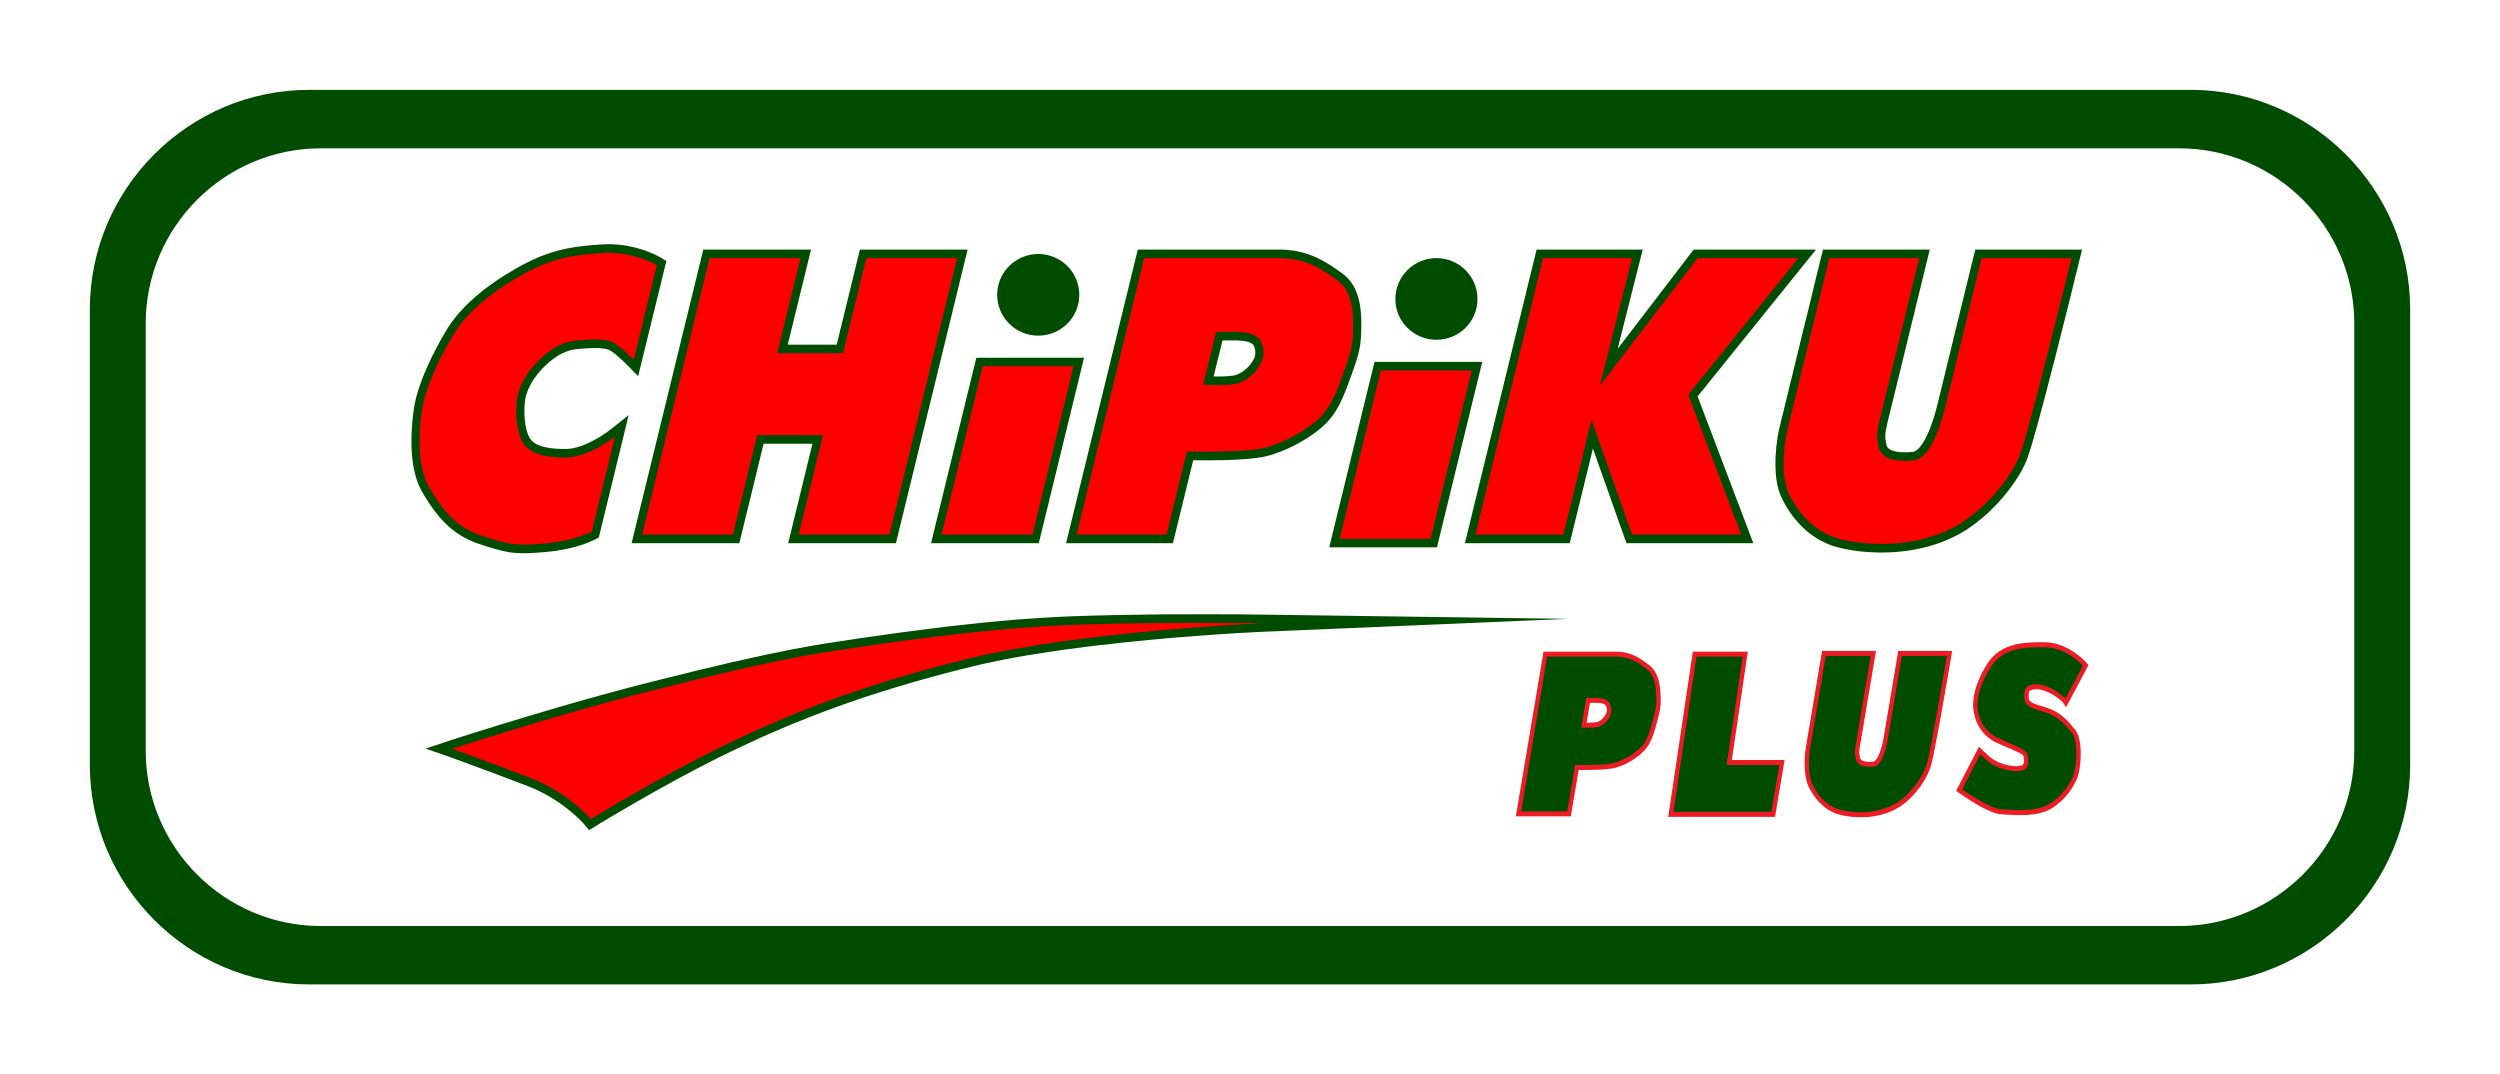 <svg xmlns="http://www.w3.org/2000/svg" xmlns:xlink="http://www.w3.org/1999/xlink" xmlns:inkscape="http://www.inkscape.org/namespaces/inkscape" version="1.1" width="27.826" height="11.957" viewBox="0 0 27.826 11.957">
<g inkscape:groupmode="layer" inkscape:label="Layer 1">
<path transform="matrix(1,0,0,-1,1,10.957)" d="M6.352 8.091 6.348 8.094 6.341 8.097 6.334 8.101 6.325 8.106 6.315 8.111 6.303 8.117 6.291 8.123 6.277 8.129 6.261 8.136 6.244 8.143 6.227 8.15 6.208 8.158 6.188 8.165 6.166 8.173 6.144 8.18 6.121 8.187 6.096 8.194 6.071 8.201 6.045 8.207 6.018 8.213 5.99 8.219 5.961 8.224 5.931 8.228 5.9 8.232 5.869 8.235 5.837 8.237 5.804 8.239 5.771 8.239 5.737 8.238 5.703 8.237 5.67 8.235 5.638 8.232 5.607 8.23 5.576 8.227 5.546 8.224 5.516 8.222 5.487 8.218 5.458 8.214 5.429 8.211 5.401 8.207 5.373 8.202 5.345 8.197 5.318 8.192 5.29 8.187 5.263 8.18 5.236 8.174 5.208 8.167 5.181 8.159 5.154 8.151 5.127 8.143 5.1 8.133 5.072 8.124 5.045 8.114 5.017 8.103 4.989 8.091 4.962 8.079 4.933 8.067 4.905 8.053 4.876 8.039 4.847 8.024 4.817 8.009 4.787 7.993 4.757 7.976 4.727 7.959 4.697 7.941 4.667 7.923 4.637 7.905 4.608 7.887 4.578 7.868 4.549 7.849 4.52 7.829 4.491 7.809 4.462 7.788 4.434 7.768 4.406 7.747 4.378 7.726 4.351 7.704 4.324 7.682 4.298 7.659 4.272 7.636 4.246 7.613 4.221 7.59 4.196 7.566 4.172 7.542 4.149 7.517 4.126 7.492 4.104 7.467 4.082 7.441 4.061 7.415 4.041 7.389 4.021 7.362 4.003 7.335 3.984 7.307 3.968 7.28 3.952 7.253 3.936 7.226 3.921 7.199 3.905 7.172 3.89 7.144 3.875 7.116 3.86 7.088 3.845 7.06 3.831 7.032 3.816 7.003 3.802 6.974 3.788 6.945 3.775 6.917 3.762 6.888 3.749 6.859 3.737 6.83 3.724 6.801 3.713 6.772 3.701 6.744 3.691 6.715 3.68 6.687 3.671 6.658 3.661 6.63 3.652 6.603 3.644 6.575 3.636 6.547 3.629 6.52 3.623 6.493 3.617 6.466 3.612 6.44 3.607 6.413 3.604 6.388 3.601 6.364 3.598 6.339 3.595 6.313 3.592 6.287 3.59 6.261 3.587 6.233 3.586 6.206 3.584 6.178 3.582 6.149 3.581 6.12 3.58 6.09 3.58 6.061V6.031L3.58 6.001 3.581 5.971 3.582 5.94 3.584 5.91 3.587 5.879 3.59 5.849 3.594 5.818 3.598 5.788 3.603 5.758 3.609 5.728 3.616 5.698 3.623 5.669 3.632 5.639 3.641 5.611 3.651 5.582 3.663 5.554 3.675 5.527 3.689 5.5 3.703 5.475 3.717 5.451 3.73 5.429 3.744 5.407 3.758 5.385 3.772 5.363 3.787 5.341 3.801 5.32 3.817 5.298 3.832 5.277 3.848 5.256 3.865 5.236 3.881 5.215 3.898 5.195 3.916 5.175 3.934 5.156 3.953 5.137 3.972 5.118 3.992 5.099 4.012 5.082 4.033 5.064 4.055 5.047 4.077 5.031 4.101 5.015 4.124 5 4.149 4.985 4.174 4.971 4.2 4.957 4.226 4.945 4.254 4.933 4.282 4.921 4.311 4.91 4.34 4.901 4.368 4.891 4.394 4.883 4.418 4.875 4.442 4.868 4.465 4.861 4.487 4.854 4.508 4.848 4.529 4.842 4.55 4.837 4.569 4.831 4.589 4.827 4.609 4.822 4.628 4.818 4.647 4.814 4.666 4.811 4.686 4.808 4.705 4.806 4.725 4.804 4.745 4.802 4.766 4.801 4.787 4.8 4.808 4.8 4.83 4.799 4.853 4.8 4.876 4.8 4.9 4.801 4.925 4.802 4.952 4.804 4.979 4.805 5.008 4.808 5.038 4.81 5.069 4.812 5.102 4.816 5.134 4.819 5.165 4.823 5.195 4.827 5.224 4.832 5.252 4.837 5.279 4.842 5.305 4.847 5.331 4.853 5.355 4.858 5.378 4.864 5.4 4.87 5.422 4.876 5.442 4.882 5.461 4.888 5.48 4.894 5.497 4.9 5.513 4.906 5.528 4.911 5.542 4.917 5.556 4.922 5.567 4.927 5.579 4.932 5.588 4.936 5.598 4.94 5.606 4.944 5.612 4.947 5.618 4.95 5.622 4.952 5.626 4.954 5.628 4.955 5.665 4.975 5.997 6.336 5.788 6.171 5.784 6.168 5.779 6.165 5.773 6.16 5.765 6.154 5.756 6.147 5.745 6.14 5.734 6.132 5.721 6.124 5.707 6.115 5.692 6.105 5.677 6.095 5.66 6.085 5.643 6.075 5.625 6.065 5.606 6.055 5.587 6.045 5.567 6.035 5.547 6.025 5.526 6.016 5.505 6.007 5.484 5.999 5.462 5.991 5.441 5.984 5.419 5.978 5.398 5.973 5.377 5.968 5.355 5.964 5.335 5.962 5.314 5.96 5.293 5.96H5.271L5.249 5.96 5.227 5.961 5.206 5.962 5.185 5.963 5.166 5.965 5.146 5.967 5.128 5.969 5.11 5.972 5.093 5.975 5.076 5.978 5.061 5.981 5.046 5.985 5.031 5.99 5.018 5.994 5.005 5.999 4.993 6.004 4.981 6.009 4.971 6.015 4.96 6.02 4.951 6.026 4.942 6.032 4.934 6.039 4.926 6.045 4.919 6.052 4.913 6.059 4.907 6.067 4.901 6.075 4.895 6.083 4.89 6.092 4.886 6.101 4.881 6.111 4.876 6.123 4.872 6.135 4.868 6.147 4.864 6.16 4.86 6.174 4.857 6.188 4.854 6.202 4.851 6.216 4.848 6.23 4.846 6.245 4.844 6.26 4.842 6.274 4.841 6.289 4.84 6.303 4.839 6.318 4.838 6.332 4.837 6.346 4.837 6.36 4.837 6.374V6.388L4.837 6.401 4.837 6.414 4.838 6.426 4.838 6.438 4.839 6.449 4.84 6.46 4.841 6.471 4.842 6.481 4.843 6.489 4.844 6.498 4.845 6.505 4.846 6.512 4.847 6.518 4.848 6.524 4.849 6.531 4.851 6.538 4.853 6.546 4.855 6.554 4.857 6.562 4.86 6.57 4.863 6.578 4.866 6.587 4.869 6.596 4.872 6.605 4.876 6.615 4.88 6.624 4.884 6.634 4.889 6.644 4.894 6.654 4.899 6.664 4.904 6.675 4.91 6.685 4.916 6.695 4.922 6.706 4.929 6.717 4.936 6.728 4.943 6.739 4.951 6.75 4.959 6.761 4.967 6.772 4.976 6.784 4.984 6.795 4.994 6.806 5.004 6.818 5.014 6.829 5.025 6.841 5.035 6.853 5.046 6.864 5.058 6.875 5.069 6.887 5.081 6.898 5.093 6.909 5.105 6.919 5.117 6.93 5.13 6.94 5.142 6.95 5.155 6.96 5.168 6.969 5.181 6.978 5.194 6.987 5.207 6.995 5.221 7.004 5.235 7.011 5.248 7.019 5.262 7.025 5.276 7.032 5.291 7.038 5.305 7.044 5.319 7.049 5.334 7.054 5.349 7.058 5.363 7.062 5.378 7.065 5.393 7.068 5.409 7.07 5.425 7.072 5.442 7.073 5.46 7.075 5.476 7.076 5.493 7.077 5.51 7.079 5.526 7.08 5.541 7.081 5.556 7.081 5.571 7.082 5.585 7.082 5.599 7.083H5.612L5.625 7.083 5.638 7.083 5.65 7.083 5.662 7.082 5.673 7.082 5.684 7.081 5.694 7.08 5.704 7.079 5.713 7.078 5.722 7.077 5.731 7.076 5.739 7.074 5.746 7.072 5.753 7.071 5.76 7.069 5.766 7.067 5.772 7.065 5.777 7.063 5.782 7.061 5.785 7.059 5.796 7.053 5.809 7.045 5.824 7.034 5.84 7.022 5.858 7.008 5.875 6.992 5.893 6.977 5.91 6.962 5.927 6.947 5.942 6.932 5.956 6.919 5.968 6.907 5.977 6.897 5.985 6.89 5.989 6.886 6.103 6.77 6.417 8.052 6.355 8.089Z" fill="#004c00" fill-rule="evenodd"/>
<path transform="matrix(1,0,0,-1,1,10.957)" d="M8.027 8.179H6.828L6.03 4.911H7.229L7.499 6.018H8.043L7.773 4.911H8.972L9.77 8.179H8.571L8.313 7.121H7.768Z" fill="#004c00" fill-rule="evenodd"/>
<path transform="matrix(1,0,0,-1,1,10.957)" d="M9.867 6.975 9.363 4.911H10.562L11.066 6.975Z" fill="#004c00" fill-rule="evenodd"/>
<path transform="matrix(1,0,0,-1,1,10.957)" d="M10.556 8.13C10.809 8.13 11.013 7.926 11.013 7.675 11.013 7.425 10.809 7.221 10.556 7.221 10.304 7.221 10.099 7.425 10.099 7.675 10.099 7.926 10.304 8.13 10.556 8.13" fill="#004c00" fill-rule="evenodd"/>
<path transform="matrix(1,0,0,-1,1,10.957)" d="M12.633 5.836 12.67 5.837 12.707 5.839 12.744 5.84 12.781 5.842 12.817 5.845 12.853 5.847 12.888 5.85 12.923 5.853 12.956 5.856 12.988 5.86 13.018 5.865 13.047 5.869 13.075 5.875 13.101 5.881 13.124 5.887 13.148 5.894 13.171 5.901 13.194 5.909 13.216 5.917 13.239 5.925 13.262 5.934 13.284 5.943 13.306 5.952 13.329 5.962 13.35 5.972 13.372 5.982 13.393 5.993 13.414 6.003 13.434 6.014 13.455 6.025 13.475 6.037 13.495 6.048 13.514 6.059 13.533 6.071 13.552 6.083 13.57 6.094 13.587 6.106 13.605 6.118 13.621 6.13 13.637 6.141 13.653 6.153 13.668 6.165 13.683 6.176 13.697 6.188 13.711 6.2 13.724 6.211 13.737 6.223 13.749 6.235 13.761 6.247 13.773 6.259 13.784 6.272 13.795 6.284 13.806 6.297 13.817 6.311 13.827 6.324 13.837 6.338 13.847 6.352 13.856 6.366 13.866 6.38 13.875 6.396 13.883 6.411 13.892 6.426 13.901 6.441 13.909 6.458 13.918 6.474 13.925 6.49 13.933 6.507 13.941 6.524 13.949 6.542 13.957 6.56 13.965 6.579 13.972 6.597 13.98 6.616 13.988 6.636 13.995 6.656 14.003 6.677 14.011 6.698 14.018 6.719 14.026 6.74 14.034 6.761 14.041 6.78 14.048 6.799 14.054 6.818 14.061 6.836 14.067 6.853 14.073 6.871 14.079 6.887 14.084 6.904 14.09 6.92 14.095 6.936 14.1 6.952 14.104 6.967 14.109 6.983 14.113 6.998 14.117 7.013 14.121 7.029 14.125 7.043 14.128 7.059 14.131 7.074 14.134 7.089 14.137 7.105 14.139 7.12 14.142 7.136 14.143 7.152 14.145 7.168 14.147 7.184 14.148 7.201 14.149 7.218 14.15 7.235 14.15 7.252 14.151 7.269 14.151 7.286 14.151 7.304 14.152 7.322 14.152 7.342V7.361L14.152 7.381 14.151 7.402 14.151 7.423 14.149 7.445 14.148 7.466 14.146 7.488 14.144 7.51 14.141 7.533 14.138 7.555 14.134 7.578 14.129 7.601 14.124 7.623 14.118 7.646 14.111 7.669 14.103 7.691 14.094 7.714 14.085 7.736 14.074 7.758 14.062 7.779 14.049 7.8 14.034 7.821 14.018 7.841 14.001 7.86 13.983 7.878 13.963 7.896 13.943 7.911 13.925 7.925 13.907 7.937 13.89 7.949 13.872 7.962 13.854 7.974 13.836 7.986 13.818 7.998 13.799 8.01 13.781 8.022 13.762 8.033 13.742 8.044 13.723 8.056 13.702 8.066 13.682 8.076 13.661 8.087 13.64 8.096 13.618 8.105 13.596 8.114 13.573 8.123 13.55 8.131 13.527 8.138 13.503 8.145 13.478 8.151 13.453 8.157 13.427 8.162 13.401 8.167 13.374 8.17 13.347 8.173 13.319 8.176 13.29 8.178 13.261 8.179 13.232 8.179H11.664L10.866 4.911H12.055L12.281 5.834 12.29 5.834 12.313 5.834H12.338L12.366 5.833H12.395 12.425 12.457L12.491 5.834 12.525 5.834 12.56 5.835 12.597 5.835ZM12.883 6.863 12.87 6.852 12.857 6.841 12.844 6.83 12.83 6.821 12.816 6.812 12.802 6.804 12.788 6.796 12.774 6.79 12.76 6.784 12.754 6.782 12.747 6.781 12.739 6.779 12.729 6.777 12.717 6.775 12.705 6.774 12.692 6.772 12.678 6.771 12.663 6.77 12.648 6.769 12.633 6.768 12.617 6.767 12.601 6.767 12.585 6.767H12.569L12.553 6.766H12.538L12.522 6.767H12.508L12.607 7.168H12.62L12.639 7.168H12.662 12.687L12.714 7.168H12.745L12.774 7.168 12.8 7.166 12.823 7.164 12.843 7.162 12.861 7.159 12.877 7.155 12.891 7.152 12.902 7.148 12.912 7.144 12.921 7.14 12.927 7.136 12.933 7.132 12.938 7.129 12.943 7.125 12.947 7.121 12.95 7.119 12.95 7.118 12.952 7.116 12.955 7.111 12.958 7.104 12.961 7.096 12.964 7.086 12.967 7.075 12.97 7.063 12.971 7.051 12.972 7.038V7.025L12.971 7.012 12.969 7 12.966 6.987 12.962 6.975 12.956 6.962 12.947 6.947 12.938 6.932 12.928 6.917 12.918 6.902 12.906 6.888 12.895 6.875Z" fill="#004c00" fill-rule="evenodd"/>
<path transform="matrix(1,0,0,-1,1,10.957)" d="M14.299 6.929 13.795 4.865H14.994L15.498 6.929Z" fill="#004c00" fill-rule="evenodd"/>
<path transform="matrix(1,0,0,-1,1,10.957)" d="M14.988 8.084C15.241 8.084 15.445 7.88 15.445 7.629 15.445 7.378 15.241 7.175 14.988 7.175 14.736 7.175 14.531 7.378 14.531 7.629 14.531 7.88 14.736 8.084 14.988 8.084" fill="#004c00" fill-rule="evenodd"/>
<path transform="matrix(1,0,0,-1,1,10.957)" d="M17.284 8.179H16.103L15.305 4.911H16.472L16.73 5.965 17.103 4.911H18.515L17.895 6.545 19.213 8.179H17.851L17.005 7.074Z" fill="#004c00" fill-rule="evenodd"/>
<path transform="matrix(1,0,0,-1,1,10.957)" d="M19.244 7.99 19.233 7.942 19.219 7.888 19.204 7.827 19.188 7.761 19.171 7.69 19.153 7.615 19.134 7.537 19.114 7.455 19.093 7.372 19.072 7.287 19.051 7.2 19.03 7.114 19.009 7.027 18.988 6.942 18.968 6.858 18.948 6.776 18.928 6.697 18.91 6.621 18.893 6.55 18.876 6.483 18.861 6.421 18.848 6.365 18.835 6.316 18.825 6.274 18.817 6.24 18.811 6.214 18.806 6.197 18.803 6.184 18.8 6.168 18.796 6.152 18.793 6.134 18.789 6.115 18.786 6.095 18.783 6.074 18.78 6.052 18.777 6.029 18.774 6.005 18.771 5.981 18.769 5.956 18.767 5.93 18.765 5.904 18.763 5.877 18.762 5.85 18.762 5.823 18.761 5.795 18.762 5.767 18.762 5.739 18.764 5.711 18.766 5.683 18.768 5.654 18.772 5.626 18.776 5.598 18.781 5.571 18.787 5.543 18.794 5.516 18.802 5.489 18.811 5.463 18.821 5.437 18.832 5.413 18.843 5.391 18.854 5.37 18.865 5.349 18.877 5.329 18.889 5.309 18.901 5.29 18.913 5.271 18.926 5.252 18.939 5.234 18.952 5.215 18.966 5.198 18.979 5.181 18.994 5.164 19.008 5.147 19.023 5.131 19.037 5.115 19.052 5.1 19.067 5.085 19.083 5.071 19.099 5.056 19.115 5.043 19.131 5.029 19.148 5.016 19.164 5.004 19.181 4.992 19.198 4.981 19.215 4.969 19.233 4.958 19.251 4.948 19.268 4.938 19.287 4.929 19.305 4.92 19.325 4.911 19.345 4.902 19.366 4.894 19.387 4.886 19.409 4.879 19.431 4.872 19.455 4.866 19.478 4.86 19.502 4.854 19.526 4.849 19.551 4.844 19.577 4.839 19.602 4.835 19.628 4.83 19.654 4.827 19.68 4.823 19.707 4.82 19.734 4.817 19.76 4.815 19.787 4.813 19.814 4.811 19.841 4.81 19.868 4.809 19.895 4.808 19.922 4.807H19.949L19.976 4.808 20.002 4.808 20.028 4.809 20.054 4.81 20.079 4.811 20.104 4.813 20.129 4.816 20.155 4.818 20.18 4.821 20.205 4.824 20.23 4.827 20.256 4.831 20.282 4.835 20.307 4.84 20.334 4.845 20.359 4.85 20.385 4.856 20.411 4.862 20.438 4.868 20.464 4.875 20.49 4.883 20.516 4.891 20.542 4.899 20.569 4.908 20.595 4.917 20.621 4.927 20.647 4.937 20.673 4.948 20.699 4.96 20.725 4.972 20.751 4.984 20.777 4.997 20.803 5.011 20.828 5.025 20.853 5.04 20.879 5.056 20.904 5.072 20.928 5.089 20.953 5.106 20.977 5.124 21.002 5.143 21.026 5.162 21.05 5.181 21.074 5.201 21.097 5.222 21.121 5.243 21.144 5.264 21.166 5.287 21.189 5.309 21.211 5.331 21.233 5.354 21.254 5.378 21.275 5.401 21.296 5.425 21.316 5.449 21.336 5.474 21.355 5.498 21.374 5.523 21.392 5.548 21.41 5.573 21.428 5.598 21.444 5.624 21.46 5.649 21.476 5.674 21.491 5.7 21.505 5.725 21.518 5.751 21.531 5.776 21.543 5.802 21.554 5.828 21.567 5.86 21.58 5.901 21.596 5.949 21.613 6.004 21.631 6.066 21.651 6.136 21.672 6.21 21.694 6.291 21.717 6.376 21.741 6.464 21.765 6.556 21.79 6.651 21.815 6.748 21.84 6.846 21.866 6.944 21.891 7.043 21.916 7.141 21.94 7.237 21.964 7.332 21.987 7.423 22.009 7.511 22.03 7.595 22.05 7.674 22.068 7.748 22.084 7.816 22.099 7.876 22.113 7.93 22.124 7.975 22.133 8.011 22.139 8.038 22.143 8.054 22.174 8.179H20.986L20.967 8.103 20.964 8.09 20.959 8.07 20.952 8.042 20.943 8.007 20.933 7.965 20.922 7.919 20.909 7.866 20.895 7.809 20.88 7.749 20.865 7.684 20.848 7.617 20.831 7.547 20.813 7.475 20.796 7.402 20.777 7.328 20.759 7.253 20.741 7.179 20.723 7.105 20.706 7.033 20.688 6.963 20.672 6.895 20.656 6.83 20.641 6.768 20.627 6.71 20.614 6.657 20.602 6.609 20.592 6.567 20.583 6.531 20.576 6.502 20.567 6.465 20.564 6.455 20.561 6.441 20.557 6.427 20.553 6.411 20.548 6.393 20.543 6.374 20.537 6.354 20.531 6.332 20.524 6.31 20.517 6.287 20.509 6.264 20.5 6.24 20.492 6.215 20.483 6.191 20.473 6.167 20.463 6.144 20.452 6.12 20.441 6.097 20.43 6.075 20.419 6.054 20.407 6.035 20.395 6.016 20.383 5.999 20.371 5.983 20.359 5.97 20.347 5.958 20.336 5.949 20.325 5.941 20.316 5.935 20.307 5.931 20.299 5.929 20.288 5.927 20.273 5.926 20.256 5.924 20.238 5.924 20.222 5.923 20.206 5.923H20.19L20.175 5.923 20.16 5.924 20.146 5.925 20.133 5.927 20.12 5.928 20.108 5.93 20.096 5.933 20.085 5.936 20.075 5.938 20.066 5.941 20.057 5.944 20.049 5.948 20.041 5.952 20.035 5.955 20.029 5.959 20.024 5.963 20.019 5.966 20.016 5.97 20.012 5.974 20.009 5.977 20.007 5.981 20.004 5.985 20.002 5.989 20.001 5.994 19.999 5.998 19.997 6.005 19.995 6.015 19.993 6.025 19.991 6.035 19.99 6.044 19.988 6.053 19.987 6.062 19.986 6.069 19.985 6.077 19.985 6.085 19.985 6.092 19.984 6.099V6.106 6.113L19.985 6.119 19.985 6.126 19.986 6.133 19.986 6.141 19.987 6.148 19.988 6.156 19.99 6.165 19.991 6.173 19.993 6.182 19.995 6.192 19.997 6.202 19.999 6.212 20.002 6.223 20.004 6.235 20.007 6.248 20.01 6.26 20.013 6.274 20.017 6.288 20.02 6.303 20.025 6.323 20.032 6.35 20.04 6.385 20.051 6.426 20.062 6.473 20.075 6.526 20.089 6.584 20.105 6.647 20.121 6.714 20.138 6.783 20.156 6.856 20.174 6.931 20.193 7.008 20.212 7.086 20.231 7.165 20.25 7.243 20.269 7.321 20.288 7.398 20.307 7.474 20.324 7.548 20.342 7.618 20.358 7.686 20.374 7.749 20.389 7.809 20.401 7.863 20.414 7.912 20.424 7.955 20.433 7.991 20.44 8.021 20.445 8.042 20.449 8.056 20.479 8.179H19.291L19.272 8.103 19.268 8.088 19.262 8.063 19.254 8.031Z" fill="#004c00" fill-rule="evenodd"/>
<path transform="matrix(1,0,0,-1,1,10.957)" d="M4.019 2.718 4.035 2.724 4.058 2.731 4.086 2.74 4.119 2.751 4.158 2.763 4.202 2.777 4.251 2.792 4.305 2.809 4.362 2.827 4.425 2.847 4.491 2.867 4.56 2.889 4.633 2.911 4.71 2.934 4.789 2.958 4.87 2.983 4.955 3.008 5.042 3.034 5.13 3.06 5.221 3.087 5.313 3.113 5.406 3.14 5.5 3.167 5.596 3.193 5.691 3.22 5.787 3.246 5.884 3.272 5.98 3.298 6.075 3.323 6.17 3.347 6.264 3.371 6.355 3.394 6.443 3.416 6.53 3.437 6.614 3.458 6.695 3.478 6.775 3.498 6.853 3.516 6.929 3.534 7.003 3.552 7.076 3.569 7.146 3.586 7.216 3.601 7.283 3.616 7.349 3.631 7.414 3.645 7.477 3.659 7.539 3.673 7.6 3.685 7.66 3.697 7.718 3.709 7.776 3.721 7.833 3.732 7.888 3.742 7.944 3.752 7.998 3.762 8.052 3.772 8.105 3.781 8.158 3.79 8.211 3.798 8.263 3.806 8.314 3.814 8.367 3.822 8.422 3.83 8.48 3.839 8.539 3.848 8.601 3.857 8.665 3.866 8.731 3.876 8.799 3.885 8.868 3.895 8.939 3.905 9.012 3.915 9.087 3.925 9.162 3.935 9.24 3.945 9.318 3.955 9.397 3.965 9.478 3.975 9.559 3.985 9.642 3.994 9.725 4.003 9.808 4.012 9.893 4.021 9.977 4.03 10.062 4.038 10.148 4.046 10.233 4.053 10.319 4.061 10.404 4.067 10.49 4.073 10.575 4.079 10.66 4.084 10.745 4.089 10.831 4.093 10.919 4.097 11.01 4.1 11.102 4.103 11.197 4.106 11.292 4.108 11.389 4.111 11.486 4.112 11.583 4.114 11.68 4.115 11.776 4.117 11.872 4.118 11.966 4.119 12.059 4.119 12.15 4.119 12.239 4.12 12.325 4.12H12.408 12.488L12.564 4.12 12.636 4.119 12.703 4.119 12.766 4.119 12.824 4.119 12.876 4.118 12.923 4.118 12.963 4.117 12.997 4.117 13.024 4.117 13.043 4.117 13.055 4.116 16.458 4.069 13.056 3.925 13.039 3.924 13.011 3.923 12.973 3.921 12.925 3.918 12.867 3.915 12.801 3.912 12.727 3.907 12.644 3.902 12.555 3.896 12.459 3.889 12.356 3.882 12.248 3.873 12.135 3.865 12.017 3.855 11.895 3.844 11.769 3.832 11.64 3.819 11.509 3.806 11.376 3.791 11.241 3.776 11.105 3.76 10.969 3.742 10.832 3.724 10.697 3.704 10.562 3.683 10.429 3.662 10.298 3.639 10.17 3.615 10.045 3.589 9.923 3.563 9.806 3.535 9.692 3.507 9.58 3.478 9.47 3.449 9.363 3.42 9.258 3.391 9.156 3.362 9.055 3.332 8.957 3.303 8.861 3.273 8.766 3.243 8.674 3.214 8.584 3.184 8.495 3.153 8.408 3.123 8.323 3.093 8.239 3.062 8.158 3.032 8.077 3.001 7.998 2.97 7.921 2.939 7.845 2.909 7.77 2.878 7.697 2.847 7.624 2.816 7.553 2.785 7.483 2.754 7.414 2.722 7.346 2.691 7.278 2.659 7.212 2.628 7.146 2.597 7.081 2.565 7.016 2.534 6.951 2.501 6.886 2.468 6.82 2.434 6.755 2.401 6.69 2.366 6.626 2.332 6.562 2.298 6.499 2.264 6.437 2.229 6.376 2.196 6.316 2.162 6.258 2.13 6.201 2.097 6.146 2.066 6.092 2.036 6.041 2.006 5.992 1.977 5.945 1.95 5.901 1.924 5.859 1.9 5.821 1.877 5.785 1.856 5.752 1.836 5.723 1.819 5.697 1.803 5.674 1.79 5.656 1.778 5.641 1.769 5.63 1.763 5.624 1.759 5.556 1.718 5.507 1.777 5.505 1.779 5.503 1.782 5.498 1.787 5.493 1.793 5.486 1.801 5.477 1.81 5.468 1.819 5.457 1.83 5.445 1.843 5.431 1.855 5.416 1.869 5.4 1.884 5.383 1.899 5.365 1.915 5.345 1.931 5.324 1.948 5.302 1.965 5.279 1.983 5.254 2.001 5.229 2.019 5.202 2.037 5.174 2.055 5.145 2.073 5.115 2.091 5.084 2.109 5.052 2.126 5.019 2.143 4.985 2.16 4.95 2.176 4.913 2.192 4.875 2.207 4.836 2.222 4.796 2.237 4.756 2.252 4.717 2.267 4.677 2.283 4.638 2.297 4.599 2.312 4.561 2.326 4.523 2.341 4.486 2.355 4.448 2.369 4.378 2.394 4.345 2.407 4.312 2.419 4.28 2.431 4.247 2.443 4.194 2.463 4.168 2.472 4.143 2.481 4.12 2.49 4.099 2.497 4.08 2.504 4.063 2.511 4.047 2.516 4.034 2.521 4.023 2.525 4.015 2.528 4.008 2.53 4.005 2.532 3.737 2.625 4.009 2.715Z" fill="#004c00" fill-rule="evenodd"/>
<path transform="matrix(1,0,0,-1,1,10.957)" d="M16.75 2.389 16.769 2.389 16.788 2.39 16.807 2.391 16.826 2.392 16.844 2.393 16.863 2.394 16.88 2.396 16.898 2.398 16.915 2.4 16.931 2.402 16.946 2.404 16.961 2.407 16.975 2.41 16.989 2.414 17.012 2.421 17.035 2.429 17.058 2.438 17.08 2.448 17.103 2.459 17.124 2.47 17.145 2.482 17.166 2.494 17.185 2.507 17.204 2.52 17.222 2.533 17.239 2.546 17.256 2.56 17.271 2.573 17.285 2.586 17.298 2.599 17.31 2.612 17.321 2.626 17.332 2.64 17.342 2.655 17.352 2.67 17.361 2.686 17.37 2.703 17.378 2.72 17.385 2.737 17.392 2.756 17.4 2.775 17.407 2.795 17.413 2.816 17.42 2.837 17.427 2.86 17.433 2.884 17.44 2.907 17.445 2.929 17.451 2.949 17.456 2.969 17.461 2.987 17.465 3.006 17.469 3.023 17.473 3.04 17.476 3.057 17.479 3.075 17.481 3.092 17.483 3.109 17.484 3.127 17.484 3.145 17.485 3.164 17.484 3.183 17.483 3.202 17.483 3.223 17.482 3.244 17.48 3.267 17.478 3.291 17.475 3.316 17.471 3.341 17.466 3.366 17.459 3.392 17.451 3.417 17.441 3.442 17.429 3.467 17.415 3.491 17.398 3.514 17.378 3.535 17.357 3.553 17.347 3.561 17.338 3.568 17.328 3.575 17.319 3.582 17.309 3.589 17.3 3.596 17.29 3.603 17.28 3.609 17.27 3.616 17.26 3.622 17.25 3.628 17.239 3.635 17.229 3.64 17.218 3.647 17.207 3.652 17.195 3.658 17.184 3.663 17.173 3.668 17.161 3.672 17.148 3.677 17.136 3.681 17.123 3.685 17.111 3.688 17.098 3.692 17.084 3.694 17.071 3.697 17.057 3.699 17.043 3.701 17.028 3.702 17.014 3.704 16.998 3.704 16.983 3.704H16.18L15.872 1.871H16.484L16.571 2.387H16.575L16.586 2.387H16.599 16.613L16.628 2.387H16.644L16.66 2.387H16.677L16.695 2.387 16.713 2.388 16.731 2.388ZM16.885 3.056V3.049L16.884 3.042 16.883 3.035 16.881 3.029 16.879 3.021 16.875 3.013 16.871 3.005 16.866 2.997 16.861 2.989 16.856 2.981 16.85 2.974 16.845 2.967 16.839 2.96 16.832 2.954 16.826 2.949 16.819 2.943 16.813 2.938 16.806 2.934 16.799 2.93 16.792 2.926 16.785 2.923 16.779 2.921 16.769 2.919 16.757 2.917 16.744 2.916 16.728 2.915 16.712 2.914 16.696 2.913H16.68 16.664 16.66L16.697 3.135 16.712 3.134H16.723 16.736 16.75 16.766L16.781 3.134 16.794 3.133 16.806 3.132 16.816 3.131 16.826 3.129 16.834 3.127 16.841 3.125 16.847 3.123 16.852 3.121 16.856 3.119 16.86 3.116 16.863 3.114 16.865 3.112 16.868 3.111 16.87 3.108 16.871 3.107 16.872 3.107 16.872 3.106 16.873 3.103 16.875 3.1 16.877 3.095 16.879 3.09 16.881 3.083 16.883 3.077 16.884 3.07 16.885 3.063Z" fill="#ed1c24" fill-rule="evenodd"/>
<path transform="matrix(1,0,0,-1,1,10.957)" d="M16.531 2.443C16.531 2.443 16.858 2.434 16.974 2.468 17.09 2.501 17.205 2.58 17.264 2.641 17.323 2.702 17.352 2.776 17.387 2.904 17.422 3.031 17.439 3.087 17.436 3.184 17.433 3.281 17.429 3.434 17.331 3.508 17.234 3.582 17.139 3.649 16.986 3.649 16.833 3.649 16.22 3.649 16.22 3.649L15.931 1.926H16.444ZM16.601 2.86C16.601 2.86 16.753 2.85 16.803 2.871 16.853 2.891 16.897 2.935 16.923 2.996 16.948 3.056 16.922 3.127 16.903 3.146 16.884 3.166 16.852 3.189 16.763 3.189 16.674 3.189 16.656 3.19 16.656 3.19Z" fill="#004c00" fill-rule="evenodd"/>
<path transform="matrix(1,0,0,-1,1,10.957)" d="M17.842 3.704 17.568 1.865H18.757L18.863 2.498H18.276L18.454 3.704Z" fill="#ed1c24" fill-rule="evenodd"/>
<path transform="matrix(1,0,0,-1,1,10.957)" d="M17.883 3.649 17.626 1.921H18.717L18.804 2.442H18.218L18.397 3.649Z" fill="#004c00" fill-rule="evenodd"/>
<path transform="matrix(1,0,0,-1,1,10.957)" d="M19.253 3.55 19.247 3.517 19.242 3.48 19.235 3.442 19.228 3.401 19.221 3.358 19.213 3.313 19.206 3.268 19.198 3.221 19.19 3.174 19.182 3.126 19.174 3.079 19.166 3.032 19.159 2.986 19.151 2.942 19.144 2.898 19.137 2.857 19.13 2.818 19.124 2.781 19.118 2.748 19.113 2.717 19.109 2.69 19.105 2.667 19.102 2.648 19.099 2.634 19.098 2.625 19.097 2.618 19.095 2.609 19.094 2.6 19.093 2.59 19.092 2.58 19.091 2.569 19.09 2.557 19.089 2.545 19.088 2.533 19.087 2.52 19.087 2.506 19.086 2.493 19.086 2.478V2.464 2.449L19.086 2.434 19.087 2.419 19.087 2.404 19.088 2.389 19.09 2.373 19.091 2.358 19.093 2.342 19.095 2.327 19.098 2.311 19.101 2.296 19.104 2.281 19.108 2.266 19.112 2.251 19.117 2.236 19.122 2.221 19.128 2.207 19.135 2.193 19.147 2.17 19.16 2.148 19.173 2.126 19.187 2.105 19.201 2.085 19.216 2.066 19.231 2.048 19.247 2.03 19.263 2.013 19.28 1.998 19.297 1.983 19.314 1.969 19.332 1.956 19.35 1.944 19.369 1.933 19.388 1.923 19.398 1.917 19.408 1.913 19.419 1.908 19.43 1.904 19.441 1.9 19.453 1.896 19.464 1.893 19.477 1.89 19.489 1.887 19.501 1.883 19.514 1.881 19.526 1.878 19.54 1.876 19.552 1.873 19.566 1.871 19.579 1.869 19.593 1.868 19.606 1.866 19.619 1.865 19.633 1.864 19.647 1.863 19.66 1.862 19.674 1.861 19.687 1.861 19.701 1.861H19.714 19.727L19.741 1.861 19.754 1.861 19.767 1.862 19.779 1.863 19.792 1.864 19.805 1.865 19.817 1.867 19.829 1.868 19.842 1.87 19.855 1.872 19.867 1.874 19.88 1.876 19.893 1.879 19.906 1.881 19.919 1.884 19.931 1.887 19.944 1.89 19.957 1.894 19.97 1.898 19.983 1.902 19.996 1.906 20.009 1.911 20.022 1.916 20.035 1.921 20.048 1.926 20.061 1.932 20.073 1.938 20.086 1.944 20.099 1.951 20.111 1.958 20.124 1.965 20.136 1.973 20.148 1.98 20.161 1.988 20.173 1.997 20.185 2.006 20.197 2.015 20.209 2.025 20.22 2.035 20.232 2.045 20.244 2.055 20.255 2.066 20.266 2.077 20.278 2.088 20.289 2.1 20.299 2.112 20.31 2.124 20.321 2.136 20.331 2.148 20.341 2.161 20.352 2.174 20.361 2.187 20.371 2.2 20.381 2.213 20.39 2.226 20.399 2.24 20.407 2.253 20.416 2.267 20.424 2.281 20.432 2.295 20.439 2.308 20.447 2.323 20.454 2.337 20.46 2.35 20.466 2.365 20.472 2.379 20.478 2.393 20.483 2.407 20.488 2.421 20.494 2.439 20.499 2.461 20.506 2.487 20.512 2.517 20.52 2.552 20.527 2.589 20.536 2.631 20.544 2.675 20.553 2.721 20.562 2.769 20.572 2.82 20.581 2.872 20.591 2.925 20.601 2.978 20.61 3.032 20.62 3.086 20.629 3.14 20.639 3.192 20.648 3.244 20.656 3.294 20.665 3.342 20.673 3.388 20.68 3.431 20.687 3.472 20.694 3.509 20.699 3.542 20.704 3.571 20.708 3.596 20.712 3.616 20.714 3.63 20.716 3.639 20.728 3.712H20.128L20.121 3.668 20.119 3.661 20.117 3.649 20.115 3.634 20.111 3.615 20.108 3.592 20.104 3.567 20.099 3.538 20.093 3.507 20.088 3.474 20.082 3.438 20.076 3.402 20.069 3.363 20.063 3.324 20.056 3.284 20.049 3.243 20.042 3.203 20.036 3.162 20.029 3.122 20.022 3.082 20.016 3.044 20.003 2.971 19.998 2.937 19.992 2.906 19.988 2.877 19.983 2.85 19.979 2.828 19.976 2.808 19.974 2.792 19.971 2.779 19.97 2.772 19.968 2.759 19.965 2.742 19.961 2.722 19.956 2.699 19.951 2.675 19.944 2.649 19.936 2.622 19.928 2.596 19.919 2.571 19.909 2.548 19.898 2.527 19.887 2.51 19.876 2.496 19.866 2.487 19.858 2.482 19.848 2.479 19.833 2.478 19.816 2.477H19.801L19.786 2.478 19.772 2.479 19.76 2.481 19.748 2.484 19.739 2.487 19.73 2.491 19.724 2.495 19.718 2.498 19.714 2.502 19.711 2.506 19.708 2.51 19.706 2.514 19.704 2.521 19.702 2.531 19.7 2.541 19.698 2.55 19.697 2.559 19.696 2.567 19.695 2.574 19.695 2.582V2.589L19.695 2.597 19.696 2.606 19.697 2.615 19.698 2.626 19.7 2.638 19.702 2.651 19.704 2.665 19.707 2.682 19.709 2.692 19.712 2.707 19.715 2.726 19.718 2.748 19.723 2.775 19.728 2.804 19.733 2.835 19.739 2.869 19.745 2.906 19.751 2.944 19.758 2.984 19.765 3.025 19.772 3.067 19.779 3.11 19.786 3.153 19.794 3.196 19.801 3.238 19.808 3.28 19.815 3.322 19.822 3.362 19.828 3.401 19.834 3.438 19.84 3.472 19.845 3.505 19.851 3.535 19.855 3.561 19.859 3.585 19.862 3.605 19.865 3.621 19.867 3.633 19.868 3.64 19.881 3.712H19.28L19.273 3.667 19.271 3.659 19.269 3.646 19.266 3.628 19.263 3.606 19.258 3.58Z" fill="#ed1c24" fill-rule="evenodd"/>
<path transform="matrix(1,0,0,-1,1,10.957)" d="M19.321 3.656C19.321 3.656 19.157 2.681 19.145 2.612 19.134 2.542 19.118 2.335 19.176 2.219 19.235 2.103 19.314 2.019 19.405 1.973 19.495 1.927 19.659 1.908 19.785 1.919 19.912 1.93 20.049 1.968 20.168 2.061 20.286 2.155 20.398 2.308 20.443 2.443 20.488 2.578 20.669 3.656 20.669 3.656H20.168C20.168 3.656 20.028 2.818 20.017 2.758 20.008 2.698 19.962 2.436 19.858 2.425 19.755 2.413 19.677 2.435 19.658 2.507 19.64 2.578 19.645 2.606 19.66 2.695 19.675 2.785 19.821 3.656 19.821 3.656Z" fill="#004c00" fill-rule="evenodd"/>
<path transform="matrix(1,0,0,-1,1,10.957)" d="M22.141 3.657 22.128 3.667 22.115 3.676 22.101 3.687 22.087 3.697 22.072 3.707 22.055 3.717 22.039 3.727 22.021 3.737 22.003 3.746 21.984 3.755 21.965 3.764 21.944 3.772 21.923 3.779 21.902 3.786 21.88 3.792 21.858 3.798 21.835 3.802 21.811 3.805 21.787 3.807 21.763 3.808 21.74 3.809H21.718 21.695L21.673 3.808 21.65 3.808 21.628 3.807 21.605 3.806 21.583 3.805 21.561 3.803 21.538 3.801 21.516 3.798 21.495 3.795 21.473 3.792 21.452 3.787 21.43 3.783 21.41 3.777 21.389 3.771 21.368 3.764 21.348 3.757 21.328 3.748 21.308 3.74 21.289 3.729 21.27 3.718 21.252 3.706 21.233 3.693 21.216 3.68 21.199 3.665 21.182 3.648 21.166 3.631 21.151 3.613 21.136 3.594 21.122 3.573 21.109 3.553 21.097 3.533 21.086 3.514 21.075 3.494 21.064 3.475 21.055 3.456 21.046 3.437 21.037 3.419 21.029 3.4 21.021 3.382 21.014 3.364 21.008 3.347 21.001 3.329 20.996 3.312 20.991 3.295 20.986 3.278 20.982 3.262 20.978 3.246 20.974 3.23 20.971 3.214 20.969 3.199 20.967 3.184 20.965 3.169 20.963 3.155 20.962 3.141 20.962 3.128 20.962 3.114V3.101L20.962 3.089 20.963 3.076 20.964 3.064 20.966 3.053 20.969 3.032 20.974 3.01 20.979 2.987 20.986 2.963 20.994 2.938 21.004 2.913 21.016 2.888 21.03 2.863 21.046 2.838 21.064 2.814 21.084 2.79 21.107 2.768 21.132 2.746 21.16 2.726 21.19 2.707 21.223 2.691 21.239 2.683 21.255 2.676 21.271 2.669 21.286 2.662 21.301 2.656 21.316 2.649 21.331 2.643 21.359 2.631 21.373 2.625 21.386 2.619 21.399 2.614 21.412 2.608 21.424 2.603 21.435 2.597 21.446 2.592 21.457 2.587 21.466 2.582 21.476 2.577 21.484 2.572 21.492 2.568 21.499 2.563 21.505 2.559 21.51 2.555 21.515 2.551 21.518 2.548 21.52 2.546 21.521 2.545 21.523 2.536 21.524 2.524 21.526 2.512 21.527 2.5 21.527 2.489 21.527 2.479 21.526 2.47 21.525 2.463 21.523 2.457 21.521 2.453 21.517 2.448 21.513 2.444 21.506 2.44 21.496 2.436 21.483 2.432 21.465 2.43 21.455 2.43 21.444 2.43 21.433 2.43 21.421 2.43 21.41 2.431 21.399 2.432 21.387 2.434 21.376 2.435 21.364 2.437 21.353 2.439 21.342 2.442 21.33 2.444 21.319 2.447 21.308 2.45 21.297 2.454 21.287 2.457 21.276 2.461 21.265 2.465 21.255 2.469 21.244 2.474 21.235 2.478 21.225 2.483 21.216 2.487 21.207 2.492 21.198 2.497 21.189 2.502 21.181 2.507 21.173 2.513 21.166 2.518 21.159 2.523 21.153 2.529 21.146 2.534 21.121 2.557 21.102 2.575 21.088 2.587 21.079 2.596 21.073 2.601 21.07 2.603 21.07 2.604 21.026 2.645 20.772 2.154 20.817 2.123 20.819 2.121 20.823 2.119 20.829 2.114 20.836 2.11 20.845 2.104 20.855 2.097 20.866 2.089 20.878 2.082 20.891 2.073 20.905 2.064 20.92 2.054 20.936 2.044 20.952 2.034 20.969 2.024 20.987 2.013 21.005 2.003 21.023 1.992 21.042 1.982 21.06 1.972 21.079 1.962 21.098 1.953 21.116 1.944 21.135 1.935 21.154 1.927 21.172 1.92 21.19 1.913 21.207 1.907 21.225 1.902 21.242 1.898 21.258 1.895 21.274 1.893 21.287 1.893 21.3 1.892 21.314 1.891 21.329 1.89 21.344 1.889 21.359 1.888 21.375 1.888 21.392 1.887 21.409 1.886 21.426 1.885 21.443 1.885 21.461 1.885 21.479 1.885H21.497L21.516 1.885 21.535 1.885 21.553 1.886 21.572 1.887 21.591 1.889 21.609 1.891 21.628 1.893 21.646 1.895 21.665 1.899 21.684 1.902 21.702 1.906 21.72 1.911 21.738 1.916 21.755 1.922 21.772 1.928 21.789 1.935 21.805 1.943 21.822 1.952 21.851 1.969 21.878 1.988 21.904 2.008 21.929 2.029 21.952 2.05 21.974 2.072 21.994 2.095 22.013 2.117 22.031 2.14 22.047 2.163 22.062 2.186 22.076 2.208 22.088 2.23 22.099 2.251 22.109 2.272 22.119 2.292 22.123 2.304 22.128 2.317 22.131 2.331 22.135 2.345 22.139 2.36 22.142 2.376 22.145 2.392 22.148 2.409 22.15 2.427 22.152 2.445 22.154 2.463 22.156 2.482 22.157 2.501 22.158 2.52 22.159 2.539 22.159 2.559 22.159 2.578 22.159 2.598 22.158 2.617 22.157 2.636 22.155 2.655 22.153 2.674 22.15 2.693 22.147 2.711 22.143 2.729 22.139 2.746 22.134 2.763 22.128 2.779 22.121 2.795 22.113 2.811 22.104 2.825 22.095 2.838 22.087 2.847 22.08 2.855 22.073 2.864 22.066 2.872 22.059 2.881 22.051 2.889 22.044 2.898 22.036 2.908 22.027 2.917 22.019 2.926 22.011 2.935 22.002 2.944 21.992 2.953 21.982 2.962 21.972 2.971 21.962 2.98 21.951 2.989 21.939 2.998 21.927 3.007 21.915 3.015 21.902 3.023 21.889 3.032 21.875 3.04 21.86 3.047 21.845 3.055 21.829 3.062 21.813 3.068 21.796 3.075 21.778 3.082 21.759 3.087 21.74 3.093 21.721 3.099 21.687 3.108 21.659 3.118 21.636 3.127 21.618 3.137 21.605 3.146 21.596 3.153 21.59 3.16 21.587 3.165 21.584 3.17 21.583 3.175 21.582 3.182 21.581 3.19 21.581 3.201V3.213L21.581 3.227V3.24L21.582 3.248 21.582 3.252 21.584 3.256 21.585 3.259 21.587 3.262 21.59 3.265 21.594 3.269 21.6 3.272 21.606 3.275 21.614 3.278 21.623 3.281 21.633 3.283 21.643 3.284 21.655 3.285 21.667 3.286 21.679 3.285 21.691 3.284 21.704 3.283 21.717 3.28 21.731 3.276 21.746 3.272 21.76 3.267 21.776 3.261 21.791 3.255 21.805 3.248 21.82 3.241 21.834 3.233 21.849 3.225 21.862 3.218 21.875 3.209 21.887 3.201 21.898 3.193 21.918 3.177 21.934 3.164 21.945 3.155 21.952 3.149 21.955 3.146 21.997 3.086 22.246 3.555 22.216 3.588 22.214 3.59 22.211 3.593 22.207 3.597 22.202 3.603 22.196 3.608 22.189 3.615 22.181 3.622 22.172 3.63 22.163 3.639 22.152 3.648Z" fill="#ed1c24" fill-rule="evenodd"/>
<path transform="matrix(1,0,0,-1,1,10.957)" d="M22.184 3.548C22.184 3.548 22.005 3.749 21.765 3.753 21.526 3.756 21.294 3.742 21.162 3.538 21.029 3.333 20.998 3.157 21.013 3.059 21.028 2.96 21.073 2.819 21.239 2.742 21.406 2.664 21.559 2.618 21.568 2.555 21.578 2.491 21.599 2.382 21.471 2.375 21.343 2.368 21.196 2.421 21.118 2.491L21.041 2.562 20.839 2.171C20.839 2.171 21.142 1.956 21.274 1.949 21.406 1.942 21.65 1.917 21.798 2.002 21.947 2.086 22.034 2.224 22.075 2.319 22.115 2.414 22.136 2.713 22.06 2.801 21.985 2.89 21.918 2.992 21.712 3.045 21.508 3.097 21.534 3.171 21.533 3.245 21.532 3.319 21.601 3.344 21.678 3.341 21.755 3.337 21.858 3.288 21.923 3.238 21.987 3.189 21.99 3.182 21.99 3.182Z" fill="#004c00" fill-rule="evenodd"/>
<path transform="matrix(1,0,0,-1,1,10.957)" d="M19.361 8.084C19.361 8.084 18.925 6.301 18.895 6.174 18.863 6.047 18.809 5.668 18.913 5.456 19.017 5.244 19.167 5.091 19.343 5.007 19.518 4.922 19.844 4.888 20.098 4.909 20.352 4.929 20.631 4.997 20.879 5.169 21.126 5.34 21.366 5.619 21.471 5.866 21.575 6.114 22.057 8.084 22.057 8.084H21.056C21.056 8.084 20.682 6.551 20.655 6.442 20.628 6.332 20.508 5.853 20.299 5.832 20.091 5.812 19.938 5.852 19.909 5.983 19.881 6.114 19.893 6.163 19.933 6.327 19.973 6.491 20.362 8.084 20.362 8.084ZM17.166 8.084H16.174L15.422 5.007H16.402L16.714 6.284 17.166 5.007H18.381L17.791 6.563 19.017 8.084H17.895L16.807 6.664ZM14.369 6.833 13.912 4.96H14.923L15.381 6.833ZM12.21 5.931C12.21 5.931 12.85 5.915 13.08 5.974 13.309 6.033 13.543 6.174 13.665 6.284 13.786 6.393 13.851 6.525 13.934 6.753 14.016 6.981 14.055 7.081 14.059 7.254 14.064 7.428 14.072 7.701 13.89 7.833 13.708 7.966 13.53 8.084 13.231 8.084 12.932 8.084 11.735 8.084 11.735 8.084L10.983 5.007H11.985ZM12.392 6.675C12.392 6.675 12.689 6.657 12.789 6.694 12.889 6.73 12.98 6.809 13.036 6.917 13.093 7.026 13.049 7.151 13.014 7.186 12.98 7.221 12.919 7.263 12.746 7.263 12.572 7.263 12.537 7.265 12.537 7.265ZM9.938 6.88 9.48 5.007H10.492L10.949 6.88ZM7.91 8.084H6.898L6.147 5.007H7.158L7.428 6.114H8.16L7.89 5.007H8.901L9.653 8.084H8.642L8.383 7.026H7.651ZM6.311 8.006C6.311 8.006 6.051 8.163 5.708 8.141 5.364 8.12 5.141 8.079 4.829 7.908 4.517 7.736 4.207 7.503 4.045 7.229 3.881 6.955 3.725 6.62 3.694 6.375 3.662 6.13 3.642 5.758 3.781 5.524 3.92 5.291 4.072 5.087 4.367 4.992 4.662 4.897 4.721 4.878 5.062 4.908 5.402 4.937 5.587 5.041 5.587 5.041L5.845 6.097C5.845 6.097 5.555 5.864 5.294 5.864 5.034 5.864 4.864 5.915 4.798 6.072 4.732 6.229 4.742 6.444 4.756 6.528 4.77 6.612 4.819 6.747 4.937 6.882 5.055 7.017 5.218 7.149 5.416 7.167 5.614 7.185 5.746 7.185 5.825 7.145 5.905 7.105 6.054 6.952 6.054 6.952ZM4.033 2.623C4.033 2.623 5.185 2.999 6.192 3.254 7.199 3.51 7.78 3.637 8.327 3.72 8.874 3.802 9.855 3.948 10.749 3.993 11.643 4.039 13.058 4.021 13.058 4.021 13.058 4.021 11.026 3.933 9.786 3.628 8.546 3.323 7.737 2.99 7.043 2.652 6.348 2.314 5.576 1.84 5.576 1.84 5.576 1.84 5.332 2.132 4.907 2.296 4.482 2.461 4.033 2.623 4.033 2.623" fill="#ff0000" fill-rule="evenodd"/>
<path transform="matrix(1,0,0,-1,1,10.957)" d="M2.441 9.957H23.384C24.727 9.957 25.826 8.857 25.826 7.514V2.443C25.826 1.099 24.727 0 23.384 0H2.441C1.098 0 0 1.099 0 2.443V7.514C0 8.857 1.098 9.957 2.441 9.957ZM2.569 9.306H23.256C24.327 9.306 25.204 8.43 25.204 7.358V2.599C25.204 1.527 24.327 .65 23.256 .65H2.569C1.498 .65 .622 1.527 .622 2.599V7.358C.622 8.43 1.498 9.306 2.569 9.306" fill="#004c00" fill-rule="evenodd"/>
</g>
</svg>
